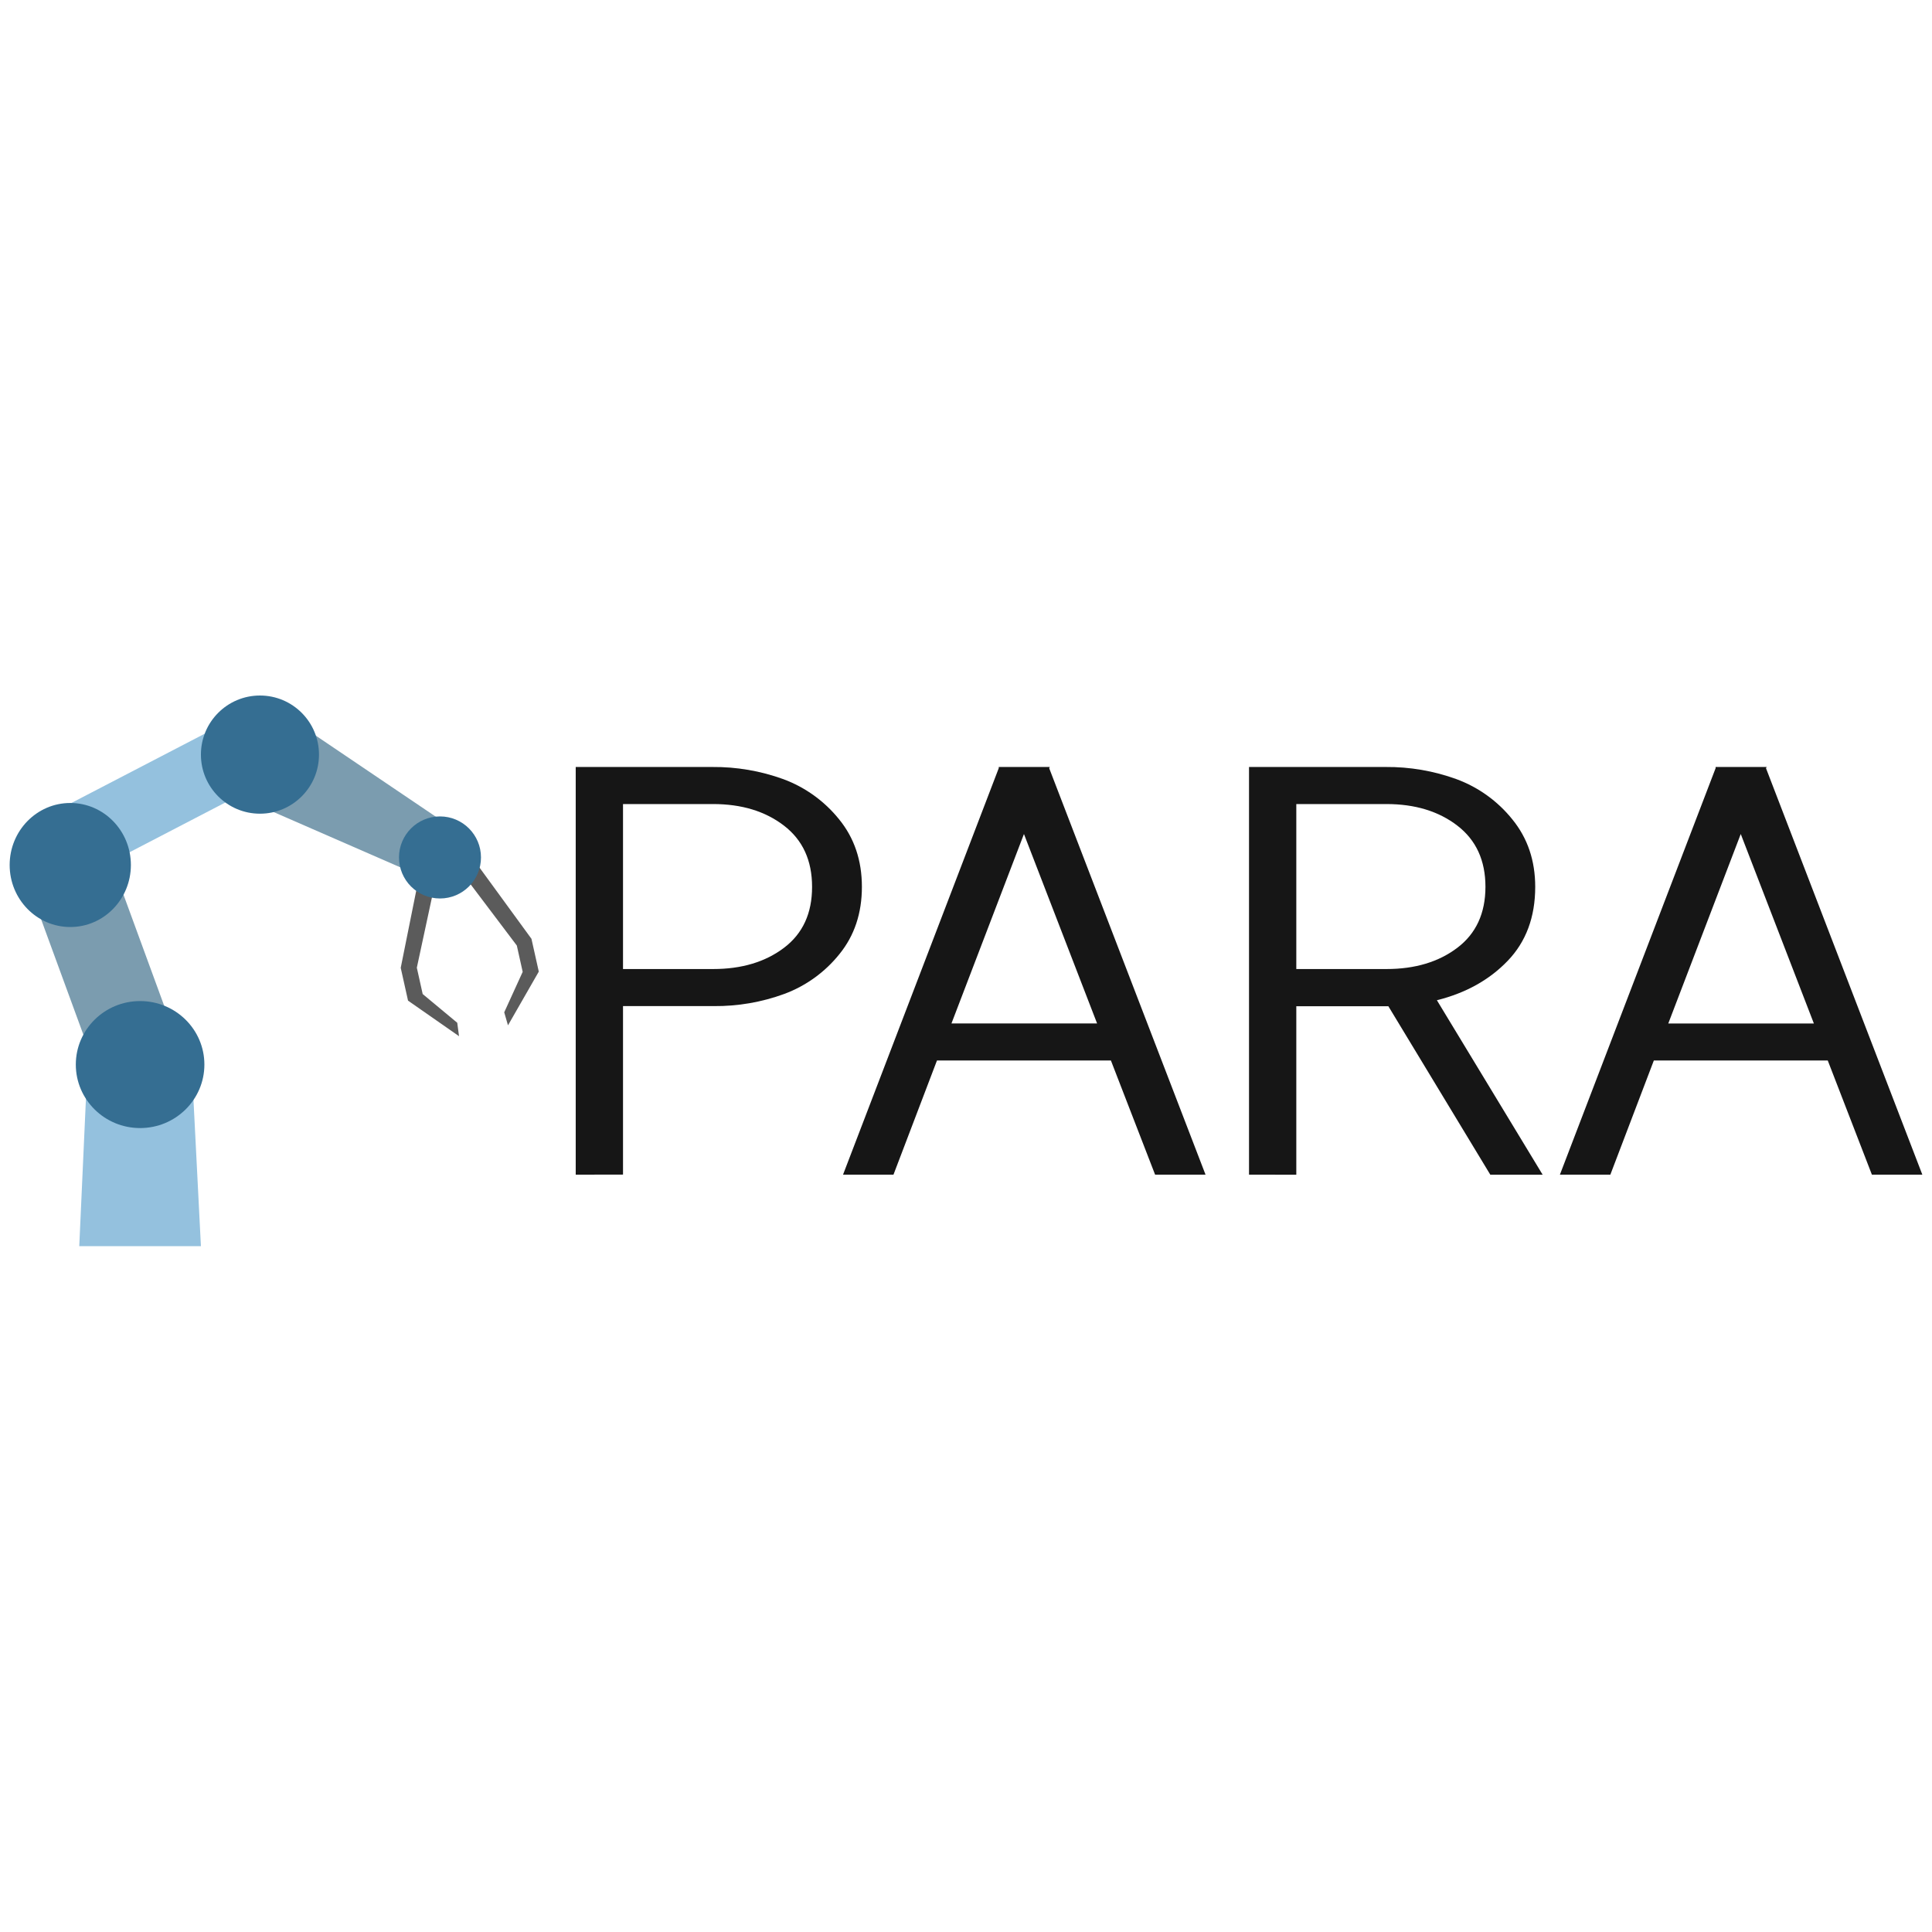 <svg xmlns="http://www.w3.org/2000/svg" width="200" height="200" viewBox="0 0 200 200" fill="none"><path d="M43.757 102.904L47.333 105.876L47.519 107.267L42.239 103.585L41.483 100.189L43.351 90.898L45.063 91.28L43.15 100.177L43.757 102.904Z" fill="#5B5B5B"></path><path d="M54.108 100.606L52.197 104.794L52.587 106.142L55.775 100.582L55.017 97.186L49.444 89.545L48.022 90.624L53.501 97.881L54.108 100.606Z" fill="#5B5B5B"></path><path d="M47.021 85.833L43.772 90.804L26.906 83.443L31.985 75.675L47.021 85.833Z" fill="#7B9CAF"></path><path d="M10.922 87.534L2.575 90.579L9.187 108.629L17.533 105.584L10.922 87.534Z" fill="#7B9CAF"></path><path d="M5.771 83.965L9.148 90.44L25.252 82.073L21.875 75.598L5.771 83.965Z" fill="#94C1DE"></path><path d="M9.081 109.659H19.814L20.799 129H8.205L9.081 109.659Z" fill="#94C1DE"></path><path d="M14.503 116.777C18.178 116.777 21.158 113.834 21.158 110.203C21.158 106.573 18.178 103.63 14.503 103.63C10.828 103.63 7.848 106.573 7.848 110.203C7.848 113.834 10.828 116.777 14.503 116.777Z" fill="#356E92"></path><path d="M7.275 95.965C10.74 95.965 13.549 93.091 13.549 89.545C13.549 85.999 10.74 83.125 7.275 83.125C3.809 83.125 1 85.999 1 89.545C1 93.091 3.809 95.965 7.275 95.965Z" fill="#356E92"></path><path d="M26.91 84.233C30.286 84.233 33.022 81.494 33.022 78.116C33.022 74.738 30.286 72 26.91 72C23.535 72 20.799 74.738 20.799 78.116C20.799 81.494 23.535 84.233 26.91 84.233Z" fill="#356E92"></path><path d="M45.547 93.01C47.891 93.01 49.791 91.108 49.791 88.763C49.791 86.417 47.891 84.515 45.547 84.515C43.204 84.515 41.304 86.417 41.304 88.763C41.304 91.108 43.204 93.01 45.547 93.01Z" fill="#356E92"></path><path d="M59.598 121.601V79.398H73.732C76.241 79.376 78.734 79.803 81.093 80.659C83.357 81.498 85.35 82.934 86.862 84.814C88.436 86.743 89.223 89.073 89.223 91.805C89.223 94.538 88.449 96.858 86.9 98.765C85.409 100.628 83.439 102.053 81.201 102.887C78.858 103.747 76.377 104.175 73.881 104.151H64.494V121.592L59.598 121.601ZM64.494 83.235V100.314H73.826C76.784 100.314 79.232 99.579 81.168 98.11C83.105 96.641 84.07 94.539 84.066 91.805C84.066 89.074 83.098 86.963 81.161 85.472C79.225 83.981 76.777 83.235 73.819 83.235H64.494Z" fill="#161616"></path><path d="M108.611 79.521L124.797 121.602H119.576L115.001 109.782H96.995L92.492 121.602H87.27L103.39 79.521V79.398H108.677L108.611 79.521ZM105.999 86.337L98.495 105.945H113.57L105.999 86.337Z" fill="#161616"></path><path d="M129.298 121.601V79.398H143.432C145.941 79.376 148.435 79.805 150.792 80.664C153.059 81.505 155.054 82.945 156.564 84.831C158.138 86.765 158.925 89.09 158.925 91.805C158.925 94.935 157.975 97.489 156.075 99.465C154.175 101.442 151.732 102.801 148.747 103.543L159.693 121.604H154.276L143.722 104.163H134.193V121.604L129.298 121.601ZM134.193 83.235V100.314H143.526C146.486 100.314 148.933 99.579 150.868 98.11C152.803 96.641 153.771 94.539 153.773 91.805C153.773 89.074 152.804 86.963 150.868 85.472C148.931 83.981 146.484 83.235 143.526 83.235H134.193Z" fill="#161616"></path><path d="M182.814 79.521L199 121.602H193.779L189.209 109.782H171.205L166.702 121.602H161.48L177.6 79.521V79.398H182.887L182.814 79.521ZM180.202 86.337L172.698 105.954H187.773L180.202 86.337Z" fill="#161616"></path></svg>